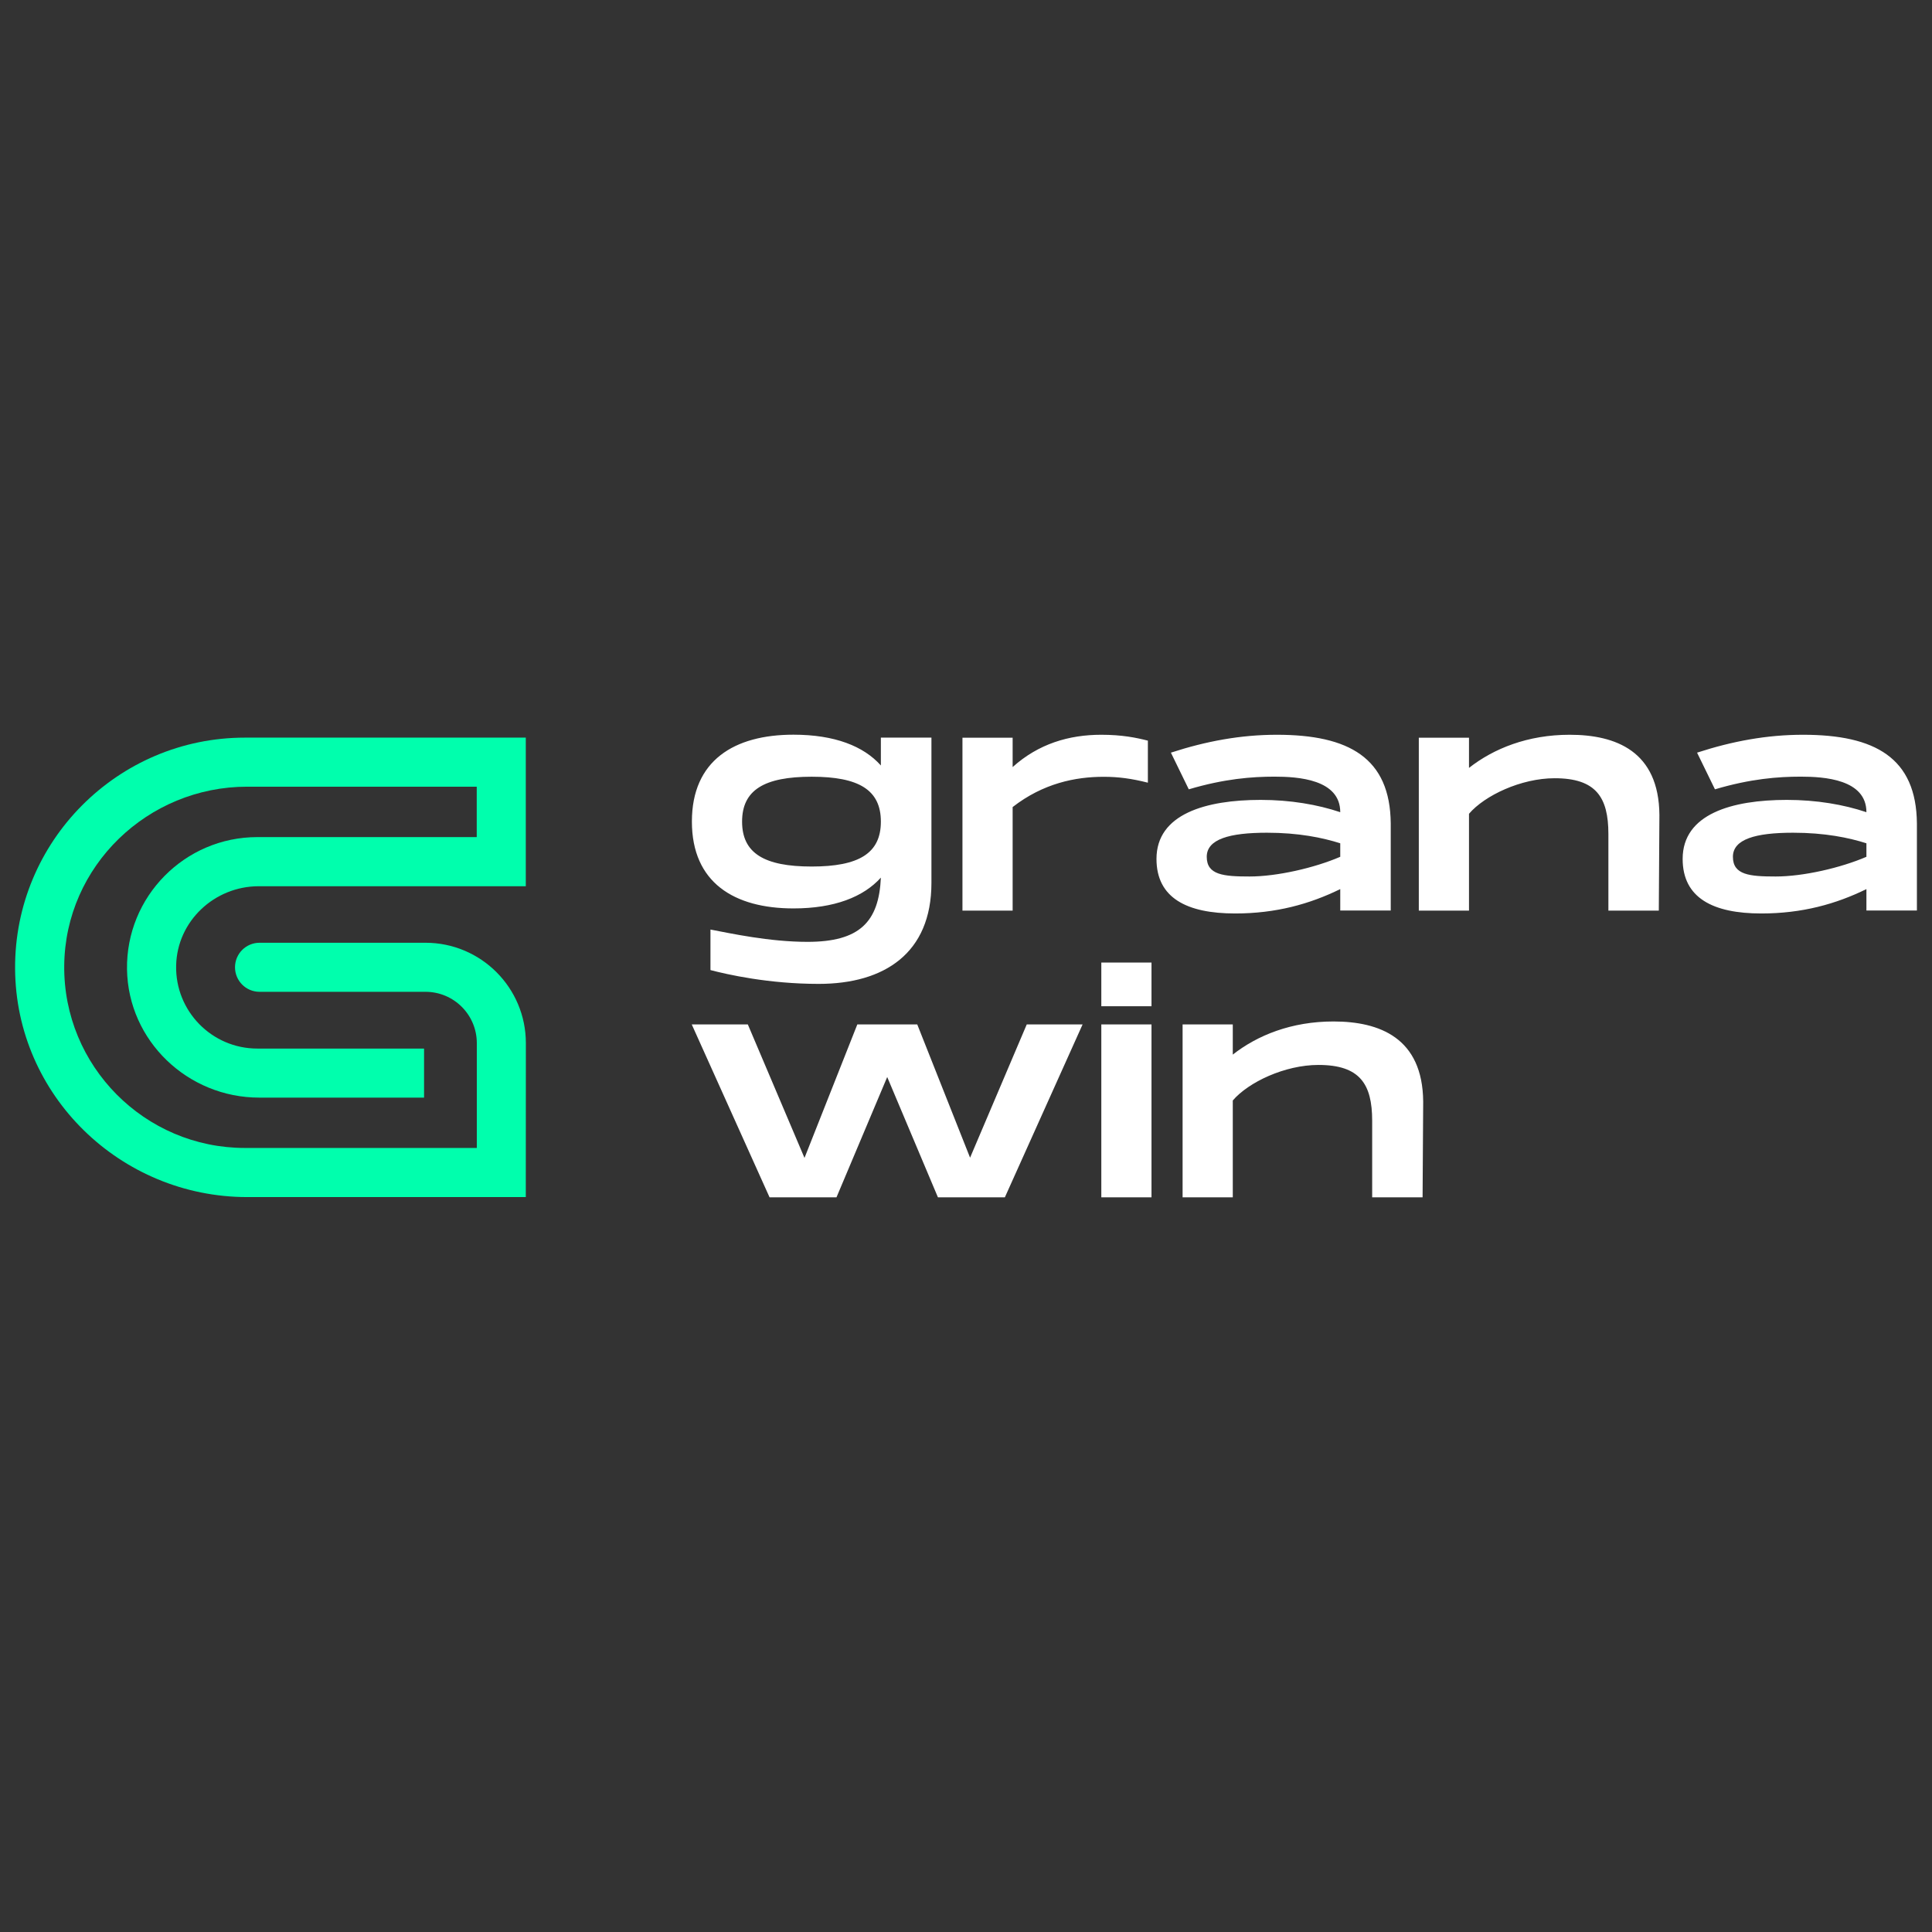 <?xml version="1.0" encoding="UTF-8"?> <svg xmlns="http://www.w3.org/2000/svg" xmlns:xlink="http://www.w3.org/1999/xlink" version="1.1" id="Layer_1" x="0px" y="0px" viewBox="0 0 256 256" style="enable-background:new 0 0 256 256;" xml:space="preserve"><rect x="0" y="0" width="256" height="256" fill="#333333" stroke="none"/> <style type="text/css"> .st0{fill:#00FFAD;} .st1{fill:#FFFFFF;} </style> <g> <path class="st0" d="M69.67,158.62h-36.9c-16.8,0-30.68-13.47-30.77-30.26c-0.1-16.87,13.6-30.62,30.44-30.62h37.23v19.69H34.29 c-5.87,0-10.82,4.62-10.95,10.5c-0.14,6.05,4.74,11.01,10.75,11.01h22.1v6.5H34.35c-9.47,0-17.37-7.52-17.52-16.99 c-0.15-9.64,7.65-17.53,17.26-17.53h29.08v-6.68H32.75c-13.18,0-24.11,10.52-24.24,23.7c-0.13,13.31,10.66,24.17,23.94,24.17h30.73 v-13.89c0-3.75-3.04-6.8-6.8-6.8H34.39c-1.8,0-3.25-1.46-3.25-3.25c0-1.8,1.46-3.25,3.25-3.25h21.99c7.35,0,13.3,5.96,13.3,13.3 L69.67,158.62L69.67,158.62z"></path> <g> <path class="st1" d="M116.72,97.74v3.69c-2.29-2.57-6.14-4.08-11.58-4.08c-7.86,0-13.46,3.42-13.46,11.51 c0,8.09,5.6,11.51,13.46,11.51c5.4,0,9.26-1.51,11.58-4.08c-0.26,5.88-2.83,8.51-9.72,8.51c-5.05,0-10.18-1.12-12.86-1.63v5.37 c2.22,0.58,7.69,1.83,14.34,1.83c8.68,0,14.94-4.05,14.94-13.38V97.74H116.72z M107.55,114.82c-6.26,0-9.22-1.75-9.22-5.95 c0-4.2,2.95-5.95,9.22-5.95c6.26,0,9.17,1.75,9.17,5.95C116.72,113.07,113.81,114.82,107.55,114.82z M145.92,97.36 c-4.28,0-8.32,1.2-11.74,4.28v-3.89h-6.65v22.91h6.65v-13.72c4.05-3.15,8.32-4.01,12.06-4.01c1.94,0,3.69,0.23,5.86,0.78v-5.57 C150.55,97.74,148.65,97.36,145.92,97.36L145.92,97.36z M169.19,97.36c-4.78,0-9.37,0.85-14.04,2.37l2.37,4.86 c4.71-1.4,8.37-1.68,11.36-1.68c3.11,0,8.71,0.35,8.71,4.71c-3-1.01-6.61-1.63-10.54-1.63c-7.27,0-13.81,1.86-13.81,7.82 c0,5.17,4.01,7.23,10.43,7.23c5.4,0,9.88-1.25,13.92-3.23v2.84h6.69V109.1C184.2,100.43,178.75,97.36,169.19,97.36L169.19,97.36z M177.59,113.53c-3.43,1.48-8.4,2.61-12.01,2.61c-3.46,0-5.68-0.2-5.68-2.61c0-2.33,2.99-3.19,7.97-3.19 c4.23,0,7.38,0.66,9.72,1.4L177.59,113.53L177.59,113.53z M207.99,97.36c-5.56,0-10.08,1.83-13.34,4.39v-4h-6.65v22.91h6.65 v-12.83c2.06-2.41,6.88-4.71,11.35-4.71c5.48,0,7.12,2.52,7.12,7.39v10.15h6.68l0.08-12.68C219.81,99.53,214.1,97.36,207.99,97.36 L207.99,97.36z M238.91,97.36c-4.78,0-9.37,0.85-14.04,2.37l2.37,4.86c4.71-1.4,8.37-1.68,11.36-1.68c3.11,0,8.71,0.35,8.71,4.71 c-3-1.01-6.61-1.63-10.54-1.63c-7.27,0-13.81,1.86-13.81,7.82c0,5.17,4.01,7.23,10.43,7.23c5.4,0,9.88-1.25,13.92-3.23v2.84H254 V109.1C253.92,100.43,248.48,97.36,238.91,97.36L238.91,97.36z M247.31,113.53c-3.43,1.48-8.4,2.61-12.01,2.61 c-3.46,0-5.68-0.2-5.68-2.61c0-2.33,2.99-3.19,7.97-3.19c4.23,0,7.39,0.66,9.72,1.4L247.31,113.53L247.31,113.53z"></path> <path class="st1" d="M136.05,135.74l-7.51,17.66l-7-17.66h-7.94l-7,17.69l-7.51-17.69h-7.43l10.31,22.91h8.87l6.72-15.94 l6.72,15.94h8.87l10.3-22.91H136.05L136.05,135.74z M145.93,127.54v5.79h6.65v-5.79H145.93z M145.93,135.74v22.91h6.65v-22.91 H145.93z M176.69,135.35c-5.56,0-10.08,1.83-13.34,4.39v-4h-6.65v22.91h6.65v-12.83c2.06-2.41,6.88-4.71,11.35-4.71 c5.48,0,7.12,2.52,7.12,7.39v10.15h6.68l0.08-12.68C188.51,137.52,182.8,135.35,176.69,135.35z"></path> </g> </g> </svg> 